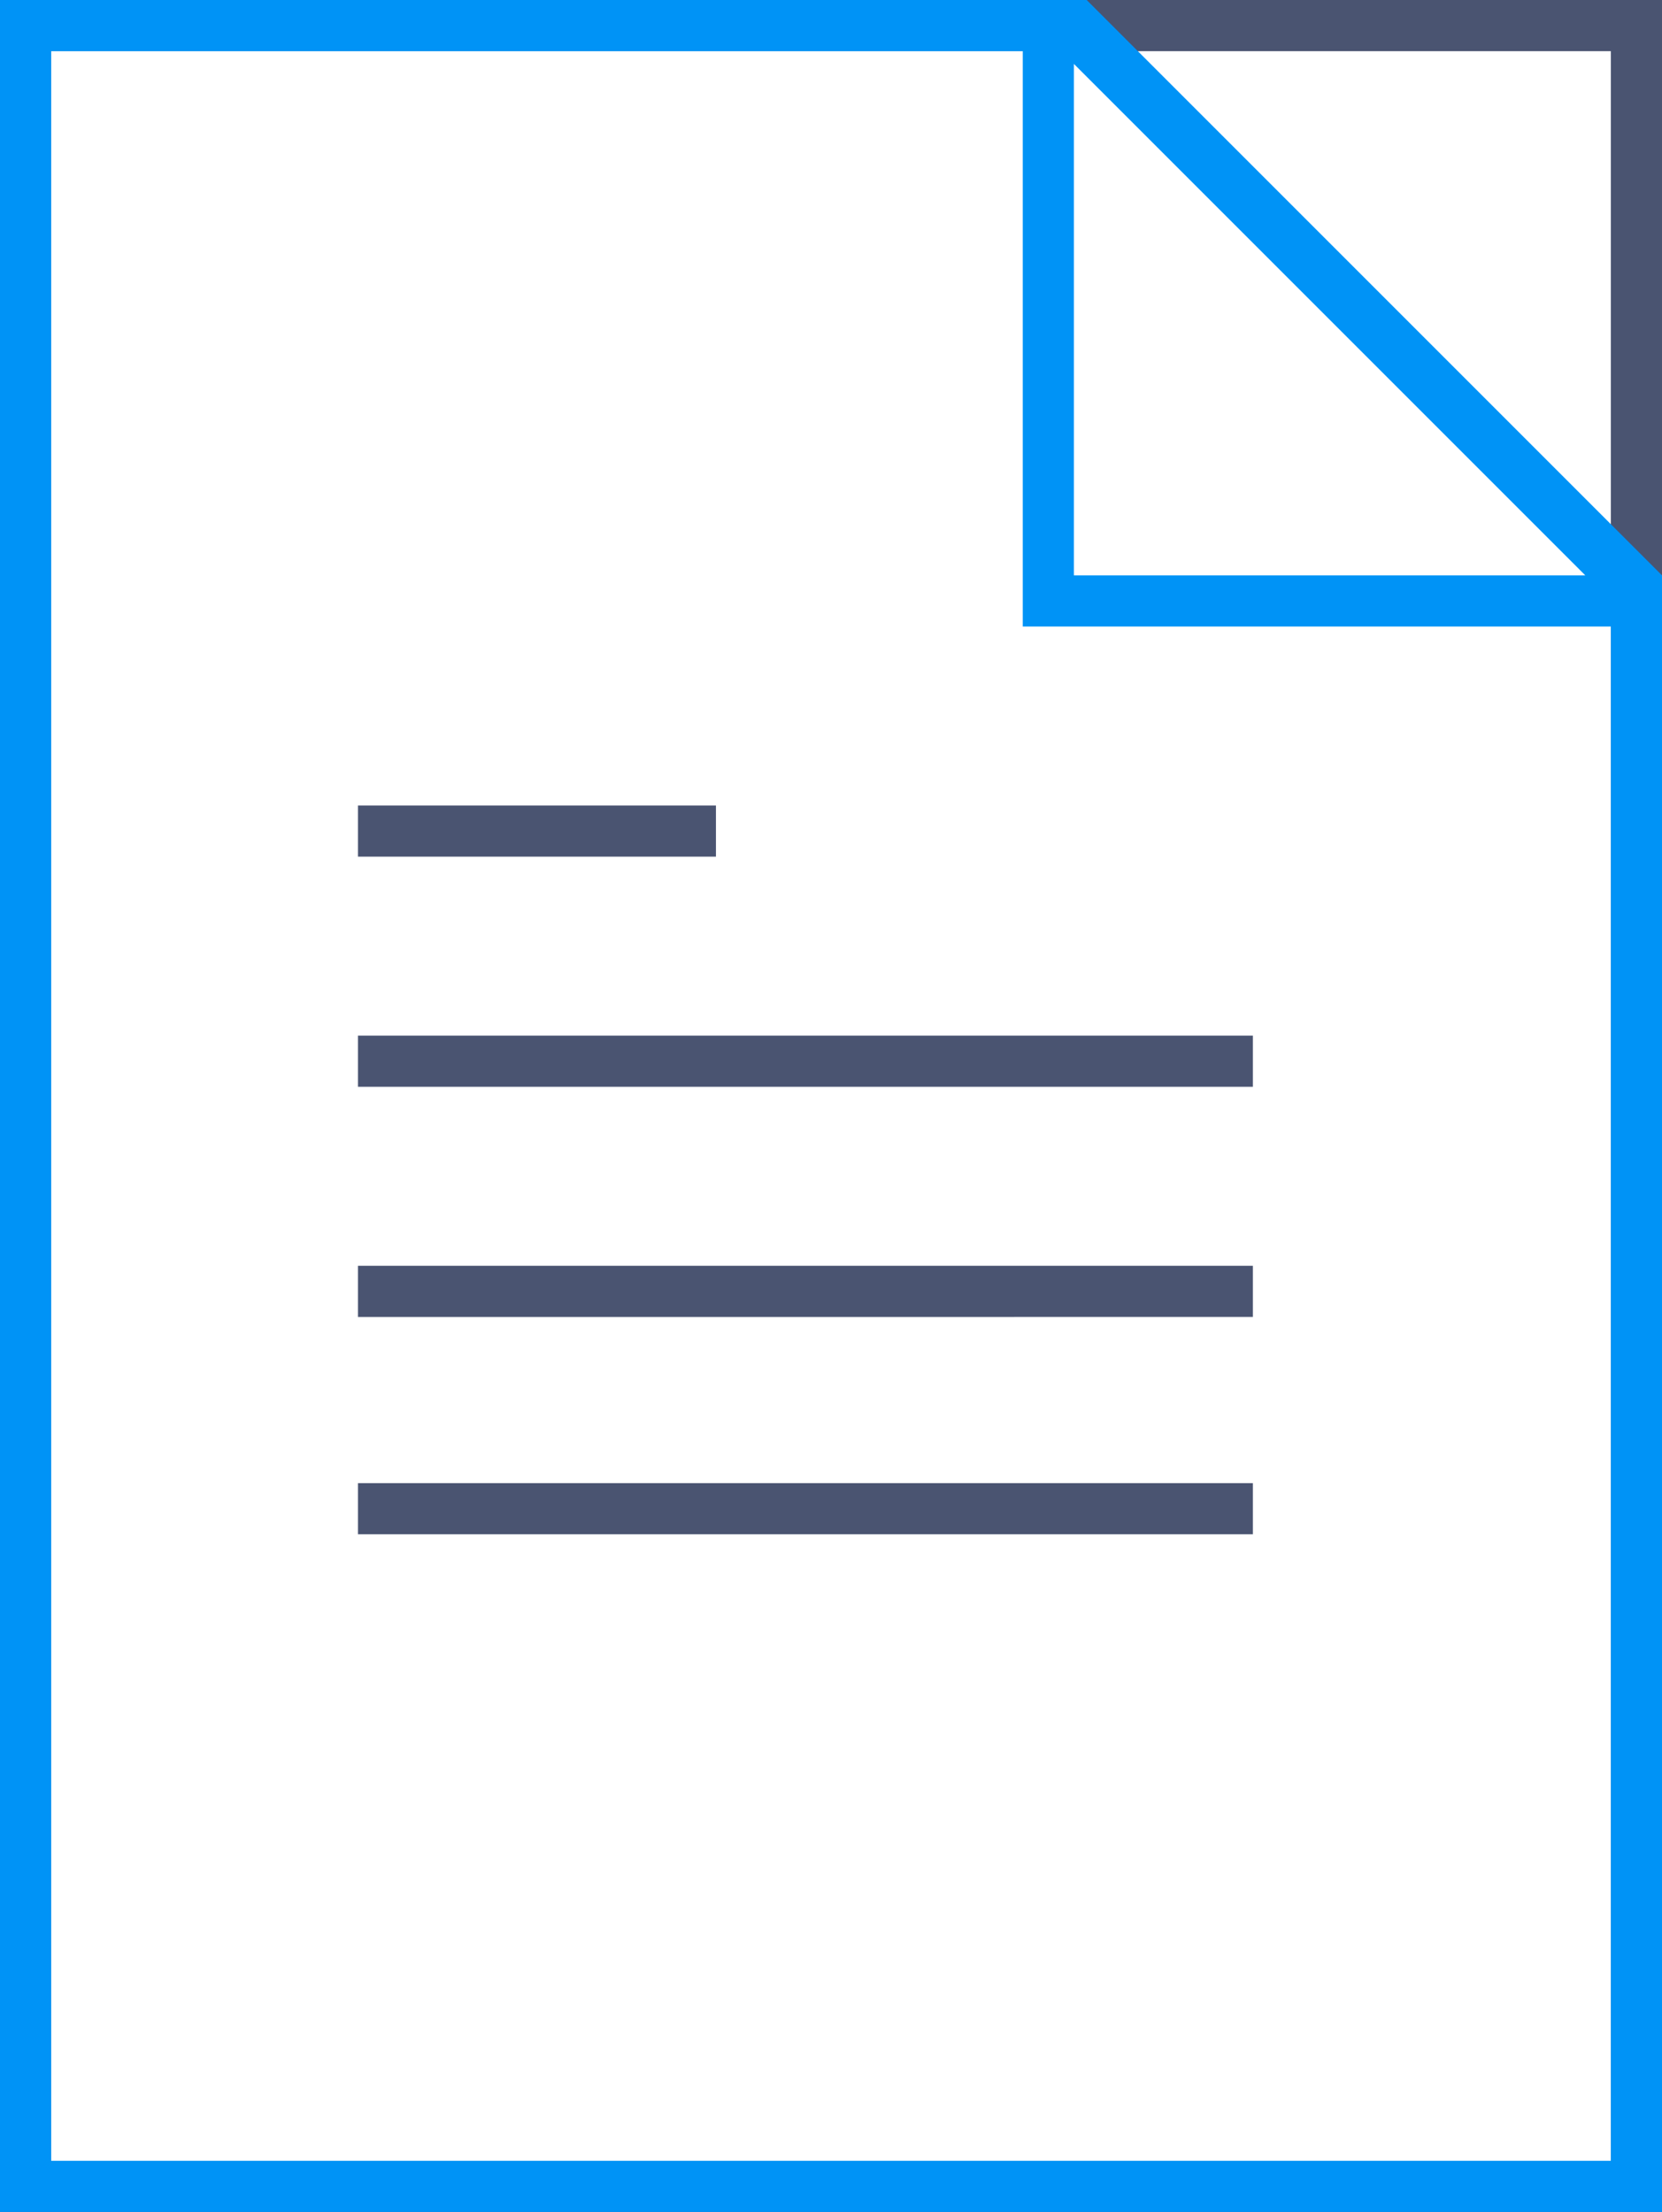 <svg xmlns="http://www.w3.org/2000/svg" width="130" height="173" viewBox="0 0 130 173"><g fill="none"><path fill="#4A5471" d="M0 0v173h130V0H0zm126 169H4V4h122v165zM28 81h70v4H28v-4zm0 18h70v4H28v-4zm0-36h28v4H28v-4zm0 53h70v4H28v-4z"/><path fill="#0093F6" d="M85 0H0v173h130V45L85 0zm-1 5l40 40H84V5zm42 164H4V4h76v45h46v120z"/></g></svg>